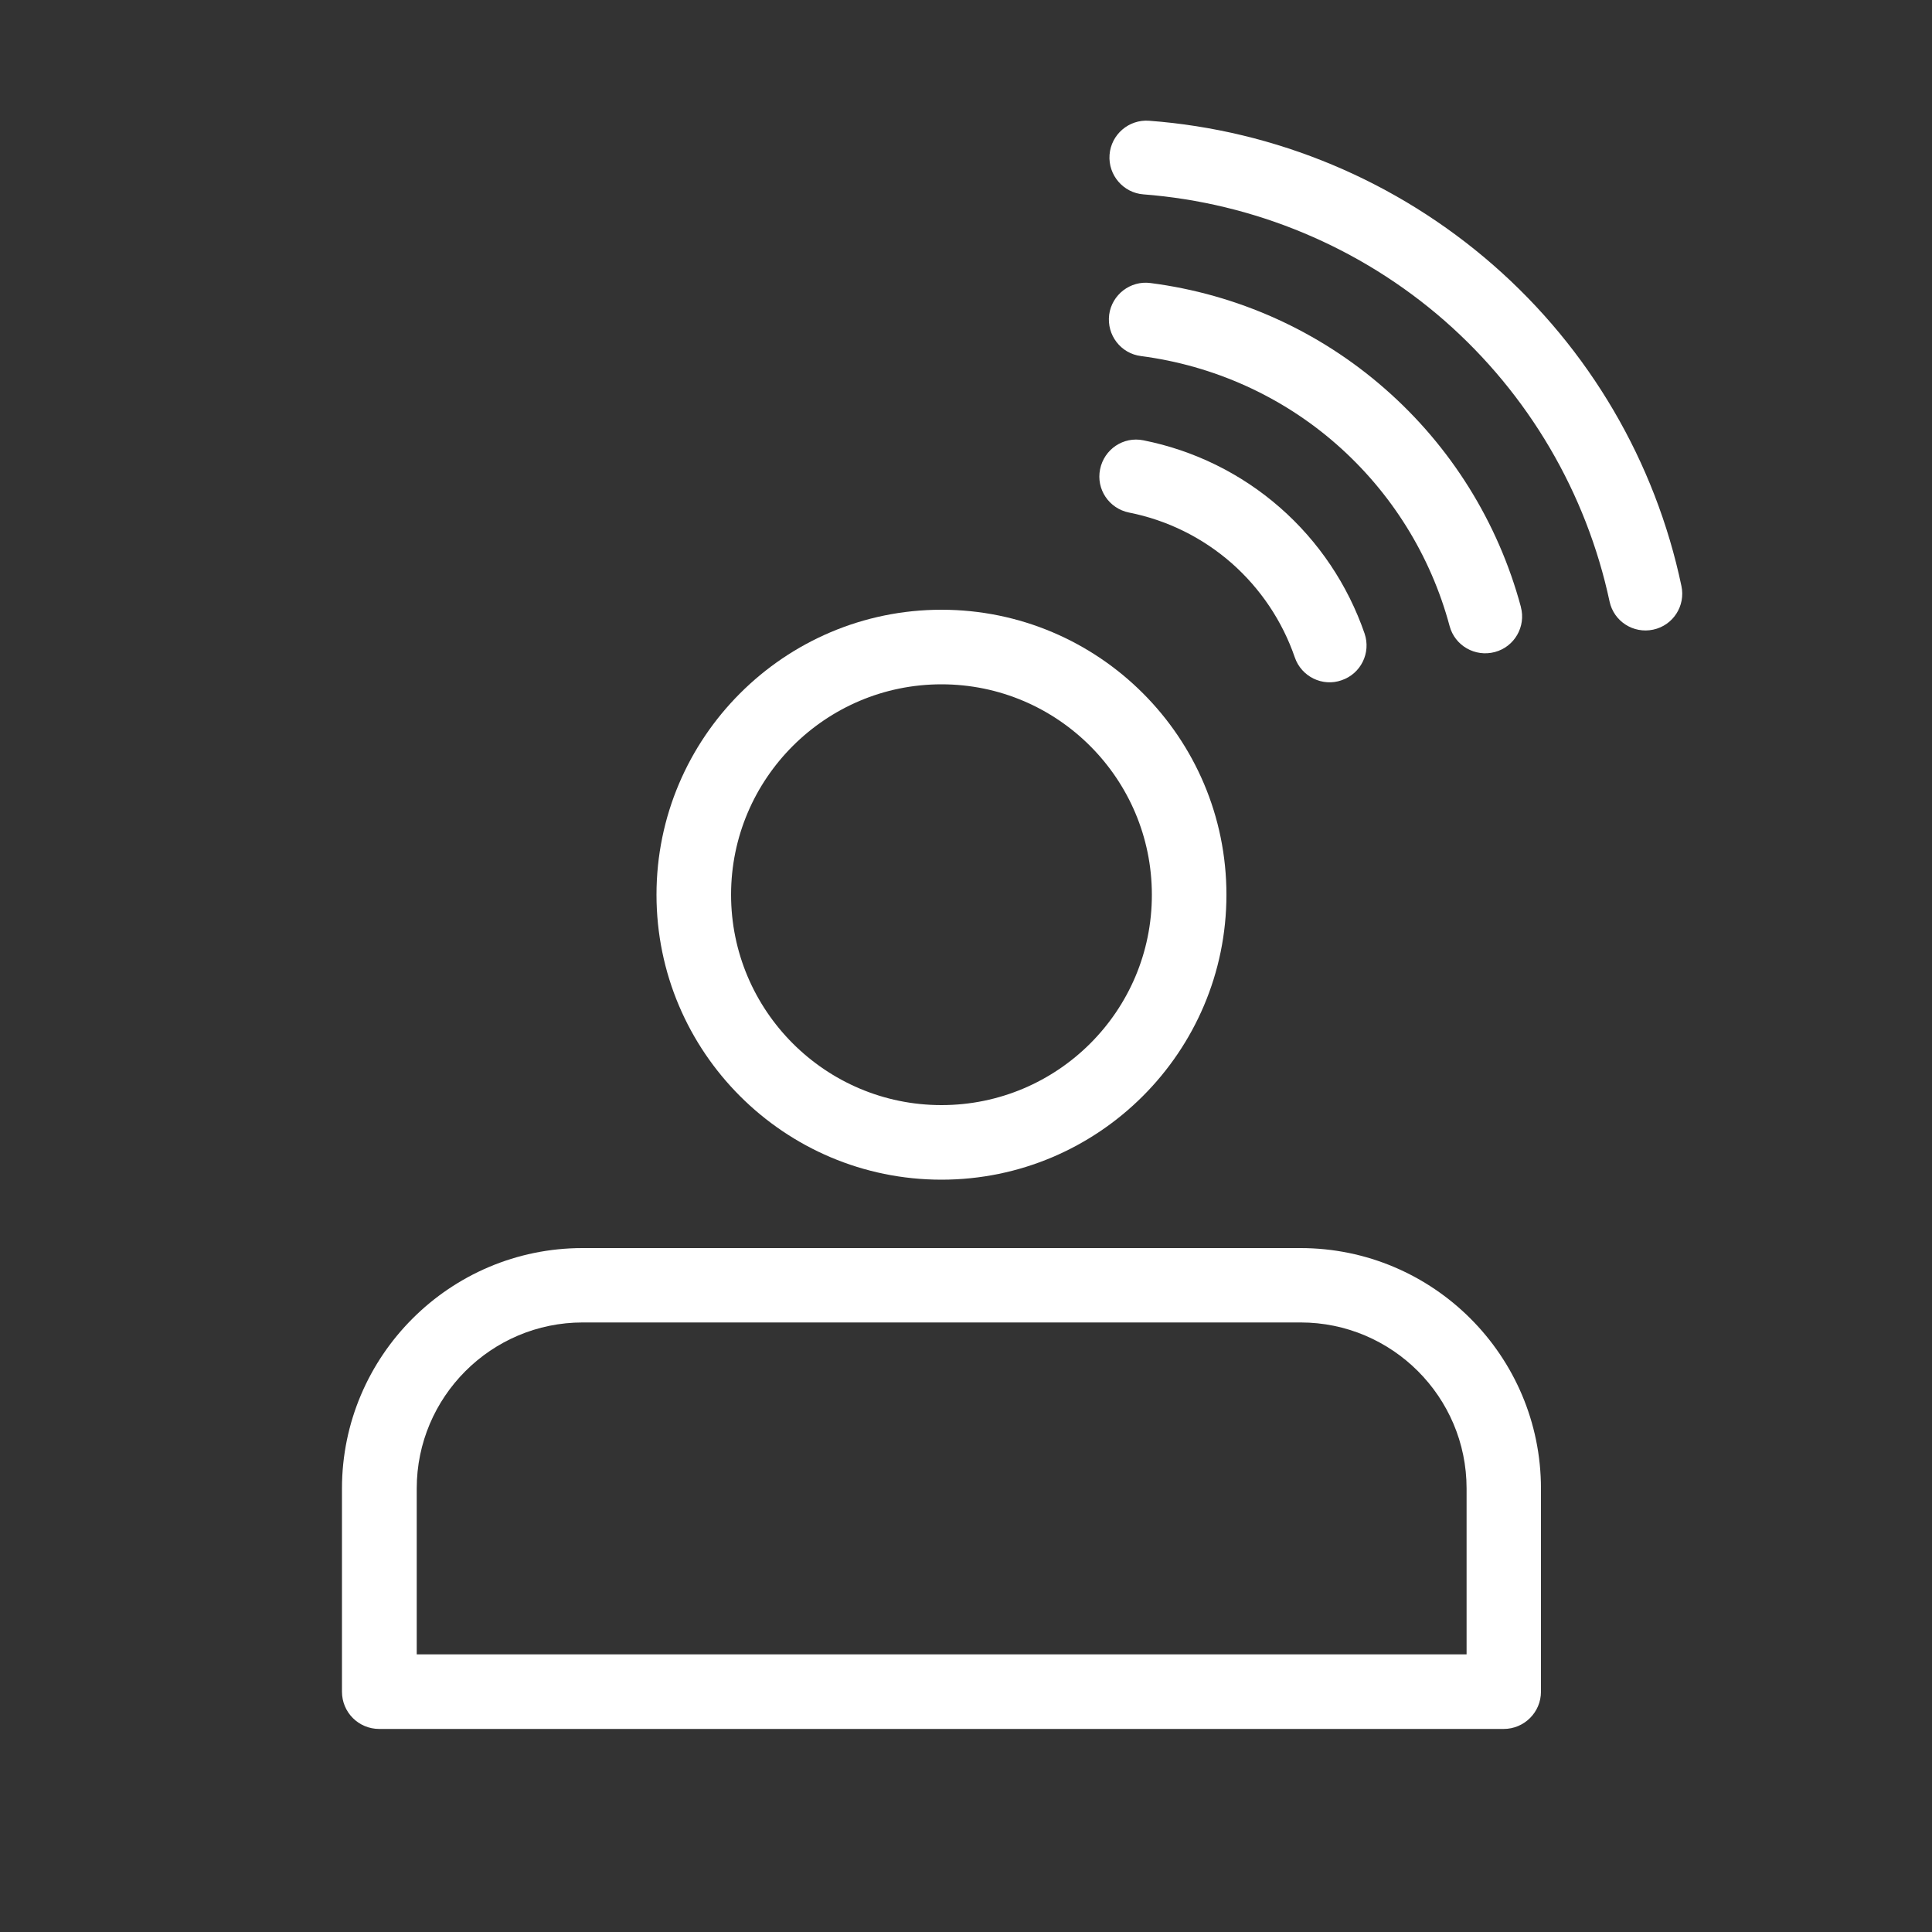 <svg xmlns="http://www.w3.org/2000/svg" xmlns:xlink="http://www.w3.org/1999/xlink" id="Capa_1" x="0px" y="0px" viewBox="0 0 1000 1000" style="enable-background:new 0 0 1000 1000;" xml:space="preserve"><rect x="0" y="0" width="1000" height="1000" fill="#333333" stroke="none"/><style type="text/css">	.st0{fill:#FFFFFF;}	.st1{fill:none;}</style><g>	<path class="st0" d="M759,856.3H215.7v-85.9c0-47.3,38.5-85.9,85.9-85.9h371.6c47.3,0,85.9,38.5,85.9,85.9V856.3z M673.1,646H301.5  c-68.6,0-124.5,55.8-124.5,124.5v105.1c0,10.7,8.6,19.3,19.3,19.3h582c10.6,0,19.3-8.6,19.3-19.3V770.5  C797.6,701.8,741.8,646,673.1,646"></path>	<path class="st0" d="M487.3,572c-60.1,0-108.9-48.9-108.9-108.9c0-60.1,48.9-108.9,108.9-108.9c60.1,0,108.9,48.9,108.9,108.9  C596.3,523.2,547.4,572,487.3,572 M487.3,315.6c-81.3,0-147.5,66.2-147.5,147.5c0,81.4,66.2,147.5,147.5,147.5  c81.3,0,147.5-66.2,147.5-147.5C634.8,381.7,568.7,315.6,487.3,315.6"></path>	<path class="st0" d="M662.5,262.7c-20.1-17.6-44.5-29.6-70.7-34.8c-10.3-2.1-20.3,4.6-22.4,15c-2.1,10.3,4.6,20.3,15,22.4  c19.7,3.9,37.9,12.9,53,26.1c15,13.2,26.3,30,32.8,48.9c3.4,9.9,14.3,15.3,24.2,11.8c10-3.4,15.3-14.2,11.9-24.2  C697.6,302.7,682.5,280.2,662.5,262.7z M716.8,201.2c-34.1-29.9-76.3-48.9-121.3-54.7c-10.4-1.4-20,6-21.4,16.4c0,0,0,0.1,0,0.1  c-1.3,10.4,6,20,16.5,21.3c37.5,4.9,72.7,20.7,101.1,45.6c28.4,24.9,48.8,57.6,58.6,94.1c2.7,10.2,13.2,16.2,23.4,13.5  c10.2-2.7,16.2-13.2,13.5-23.3c0,0,0,0,0-0.1C775.4,270.3,750.9,231,716.8,201.2z M772.9,137.2c-49.9-43.6-112.5-69.8-178.1-74.7  c-10.5-0.8-19.7,7.1-20.5,17.6c-0.8,10.5,7.1,19.7,17.5,20.5c0,0,0,0,0,0c57.3,4.4,112.2,27.2,155.9,65.4  c43.5,38.1,73.4,89.2,85.4,145.3c2.2,10.3,12.3,16.8,22.6,14.6c10.3-2.2,16.8-12.3,14.6-22.6C856.8,239.1,822.7,180.7,772.9,137.2"></path></g><rect x="57.8" y="533.1" class="st1" width="29.9" height="26.9"></rect></svg>